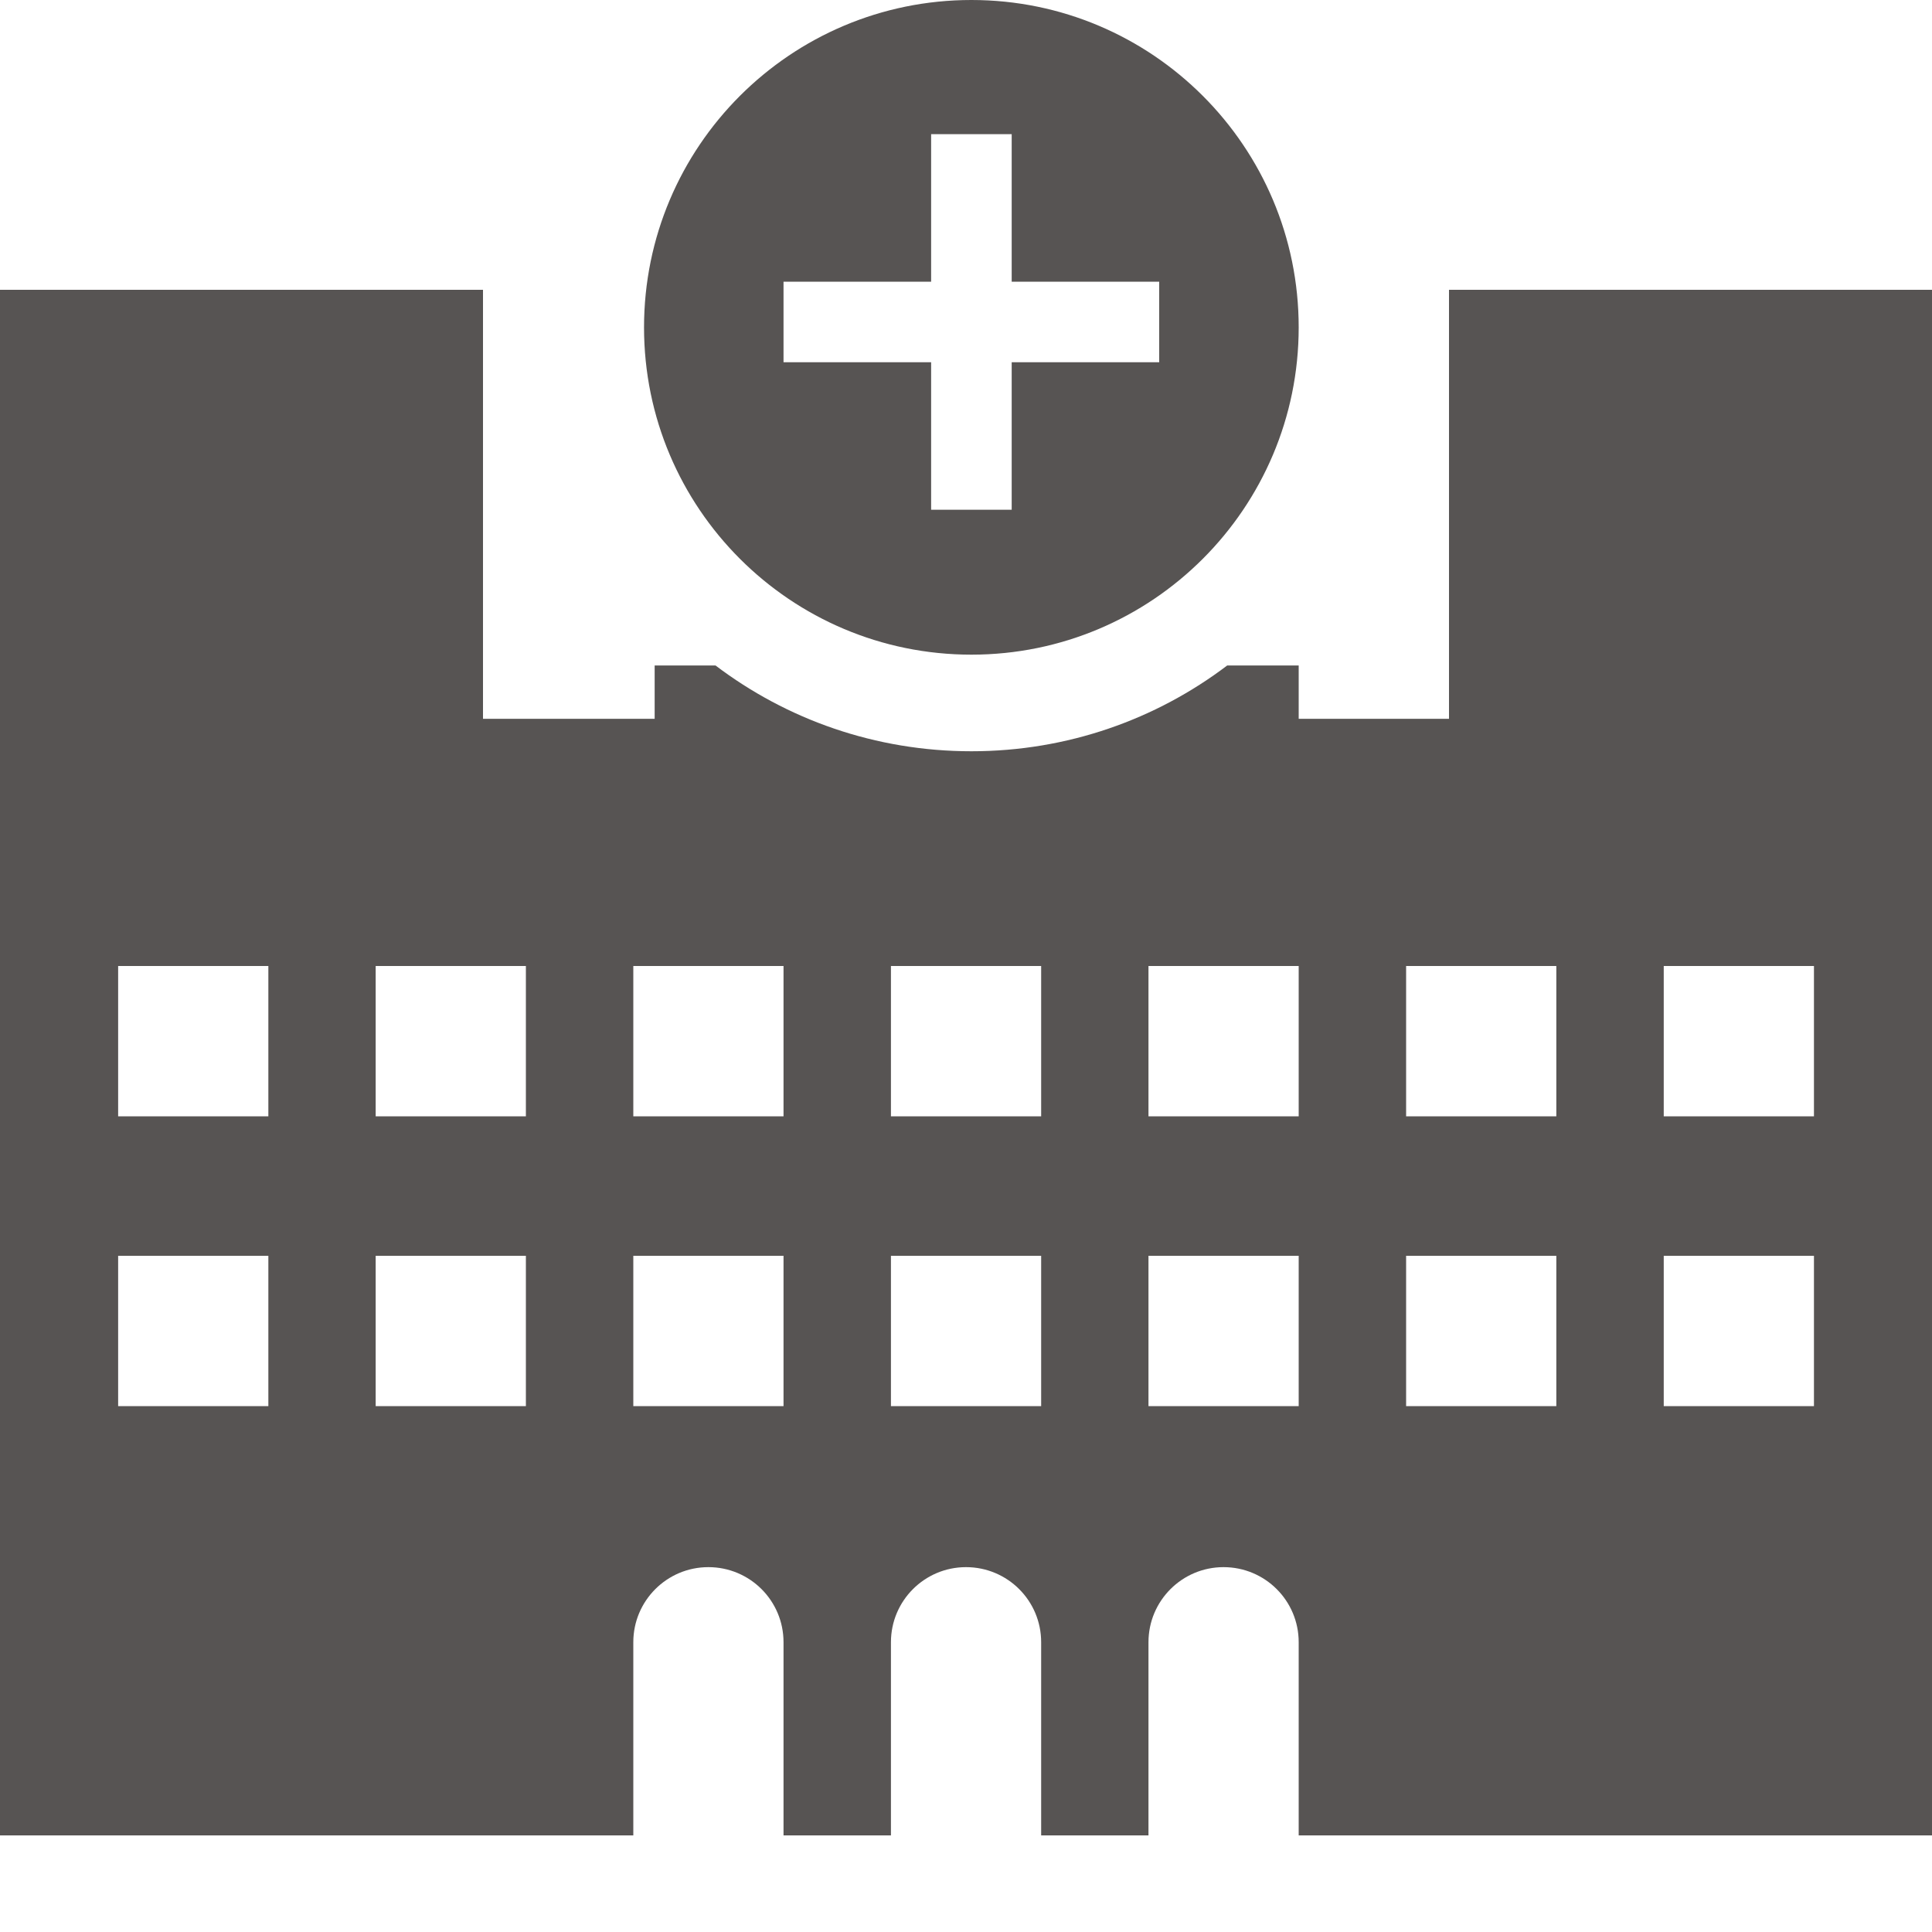 <?xml version="1.0" encoding="iso-8859-1"?>
<svg width="20" height="20" viewBox="0 0 20 20" fill="none" xmlns="http://www.w3.org/2000/svg">
<path d="M5 7.441H6.777V6.889H7.407C8.143 7.447 9.061 7.777 10.056 7.777C11.05 7.777 11.968 7.447 12.704 6.889H13.444V7.441H15V3H20V19H13.444V17C13.444 16.57 13.096 16.223 12.666 16.223C12.237 16.223 11.889 16.571 11.889 17V19H10.778V17C10.778 16.57 10.43 16.223 10 16.223C9.571 16.223 9.223 16.571 9.223 17V19H8.111V17C8.111 16.57 7.763 16.223 7.333 16.223C6.904 16.223 6.556 16.571 6.556 17V19H0V3H5V7.441ZM1.223 13V14.556H2.778V13H1.223ZM3.889 14.556H5.444V13H3.889V14.556ZM6.556 14.556H8.111V13H6.556V14.556ZM9.223 14.556H10.778V13H9.223V14.556ZM11.889 14.556H13.444V13H11.889V14.556ZM14.556 14.556H16.111V13H14.556V14.556ZM17.223 14.556H18.778V13H17.223V14.556ZM1.223 11.556H2.778V10H1.223V11.556ZM3.889 11.556H5.444V10H3.889V11.556ZM6.556 11.556H8.111V10H6.556V11.556ZM9.223 11.556H10.778V10H9.223V11.556ZM11.889 11.556H13.444V10H11.889V11.556ZM14.556 11.556H16.111V10H14.556V11.556ZM17.223 11.556H18.778V10H17.223V11.556Z" fill="#575453"/>
<path d="M10.056 0C11.927 0 13.444 1.517 13.444 3.389C13.444 5.26 11.927 6.777 10.056 6.777C8.184 6.777 6.667 5.26 6.667 3.389C6.667 1.517 8.184 0 10.056 0ZM9.639 1.389V2.916H8.111V3.75H9.639V5.277H10.473V3.75H12V2.916H10.473V1.389H9.639Z" fill="#575453"/>
</svg>
